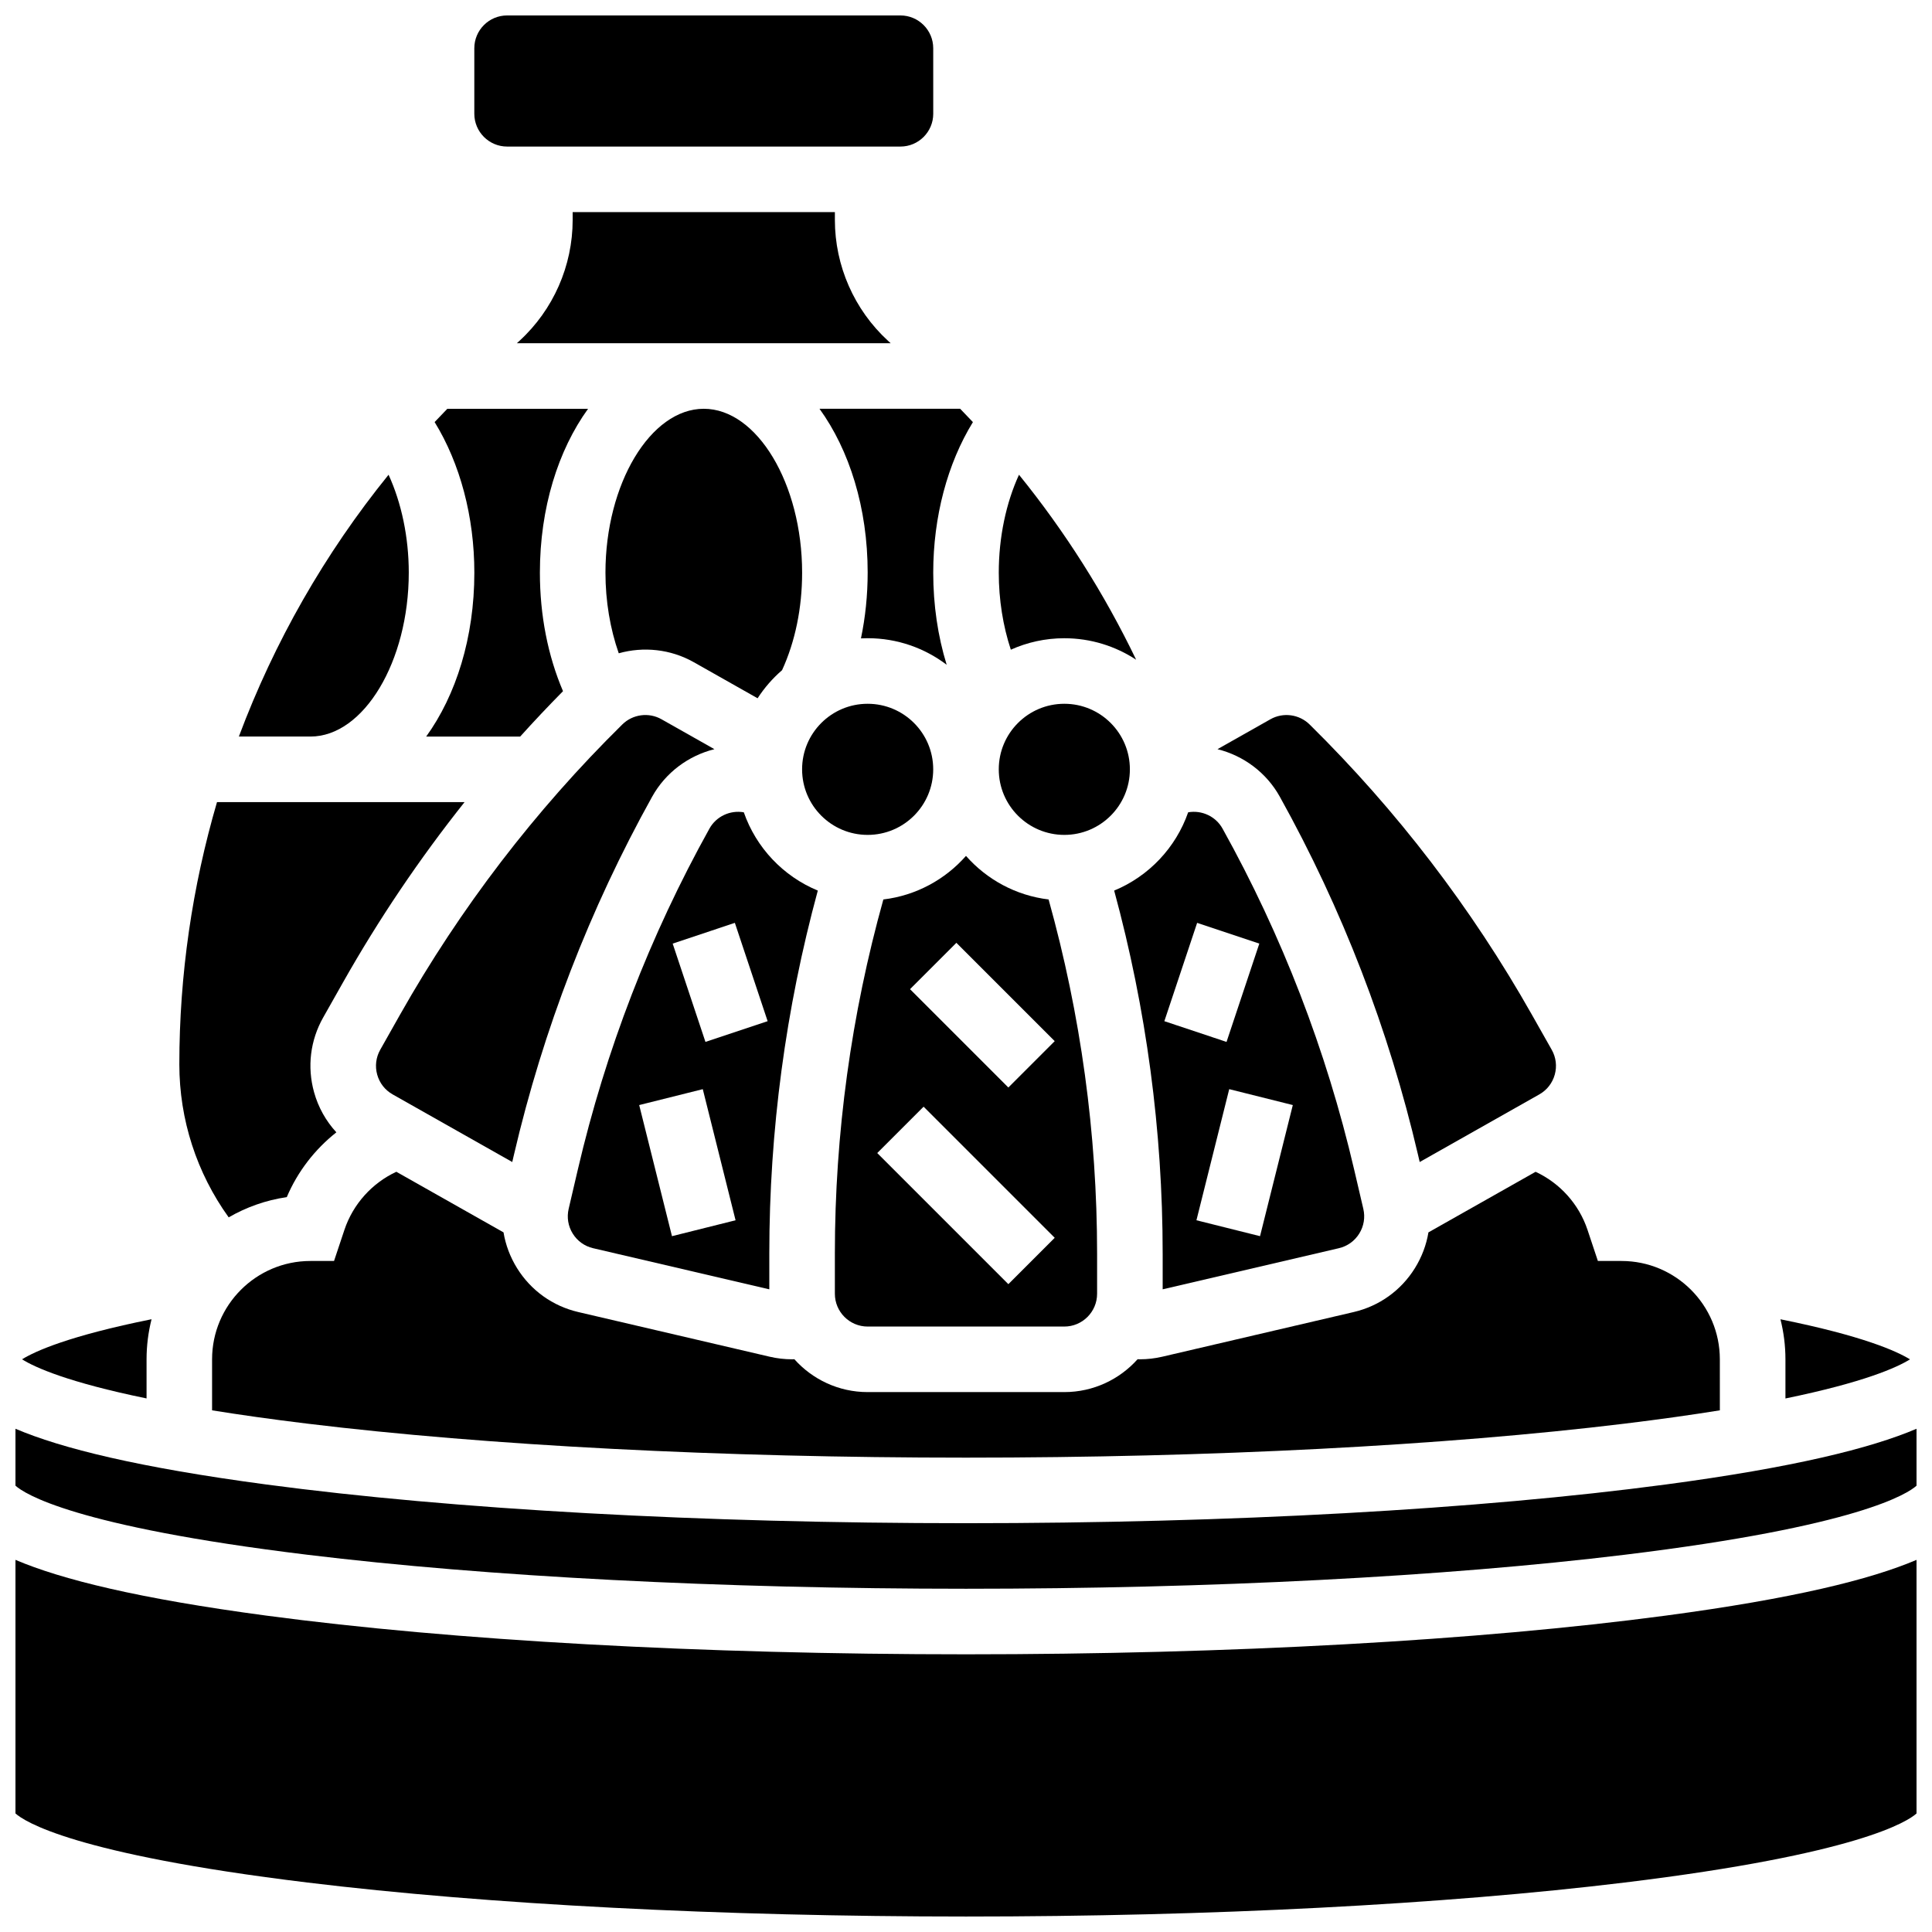 <?xml version="1.0" encoding="UTF-8"?>
<!-- Uploaded to: SVG Repo, www.svgrepo.com, Generator: SVG Repo Mixer Tools -->
<svg width="800px" height="800px" version="1.1" viewBox="144 144 512 512" xmlns="http://www.w3.org/2000/svg">
 <defs>
  <clipPath id="c">
   <path d="m148.09 522h503.81v44h-503.81z"/>
  </clipPath>
  <clipPath id="b">
   <path d="m148.09 557h503.81v94.902h-503.81z"/>
  </clipPath>
  <clipPath id="a">
   <path d="m269 148.09h123v34.906h-123z"/>
  </clipPath>
 </defs>
 <path d="m365.25 476.19v10.672c0 4.789 3.898 8.688 8.688 8.688h52.117c4.789 0 8.688-3.898 8.688-8.688v-10.672c0-31.723-4.332-63.273-12.852-93.824-8.684-1.043-16.391-5.297-21.895-11.543-5.504 6.246-13.211 10.5-21.895 11.543-8.523 30.551-12.852 62.102-12.852 93.824zm45.977 8.125-34.746-34.746 12.285-12.285 34.746 34.746zm-13.777-90.461 26.059 26.059-12.285 12.285-26.059-26.059z"/>
 <path d="m341.12 359.27c-3.617-0.637-7.305 1.074-9.102 4.305-15.777 28.367-27.516 58.781-34.891 90.391l-2.426 10.391c-0.527 2.258-0.145 4.59 1.082 6.559 1.227 1.973 3.144 3.348 5.402 3.871l46.691 10.898v-9.492c0-32.5 4.328-64.832 12.852-96.18-9.148-3.777-16.34-11.348-19.609-20.742zm-19.039 112.33-8.688-34.746 16.852-4.215 8.688 34.746zm8.871-51.48-8.688-26.059 16.48-5.496 8.688 26.059z"/>
 <path d="m483.16 355.13c16.559 29.777 28.883 61.703 36.625 94.883l0.449 1.934 31.699-17.918c2.019-1.141 3.473-3 4.094-5.238 0.621-2.234 0.336-4.578-0.809-6.598l-5.254-9.289c-15.969-28.254-35.789-54.133-58.914-76.918-2.75-2.707-7.012-3.277-10.371-1.375l-14.031 7.93c6.859 1.715 12.938 6.156 16.512 12.59z"/>
 <path d="m244.77 422.19c-1.141 2.019-1.43 4.363-0.809 6.598 0.621 2.238 2.074 4.094 4.094 5.238l31.699 17.918 0.449-1.934c7.742-33.184 20.066-65.105 36.625-94.883 3.574-6.43 9.652-10.875 16.5-12.59l-14.031-7.93c-3.359-1.902-7.621-1.336-10.371 1.375-23.125 22.785-42.945 48.664-58.914 76.918z"/>
 <path d="m327.86 319.49 16.91 9.559c1.801-2.781 3.988-5.285 6.484-7.445 3.469-7.559 5.316-16.441 5.316-25.84 0-23.543-11.934-43.434-26.059-43.434s-26.059 19.887-26.059 43.434c0 7.531 1.242 14.863 3.523 21.363 6.535-1.828 13.715-1.125 19.883 2.363z"/>
 <path d="m391.31 347.88c0 9.598-7.777 17.375-17.375 17.375-9.594 0-17.371-7.777-17.371-17.375 0-9.594 7.777-17.371 17.371-17.371 9.598 0 17.375 7.777 17.375 17.371"/>
 <path d="m522.55 470.59c-0.551 3.324-1.758 6.543-3.59 9.492-3.676 5.91-9.434 10.039-16.211 11.621l-50.754 11.844c-1.945 0.453-3.938 0.68-5.926 0.68-0.199 0-0.395-0.016-0.594-0.02-4.777 5.34-11.711 8.711-19.422 8.711h-52.117c-7.711 0-14.648-3.371-19.422-8.711-0.199 0.004-0.395 0.02-0.594 0.02-1.988 0-3.981-0.227-5.926-0.68l-50.754-11.844c-6.777-1.582-12.535-5.711-16.211-11.621-1.832-2.949-3.039-6.168-3.59-9.492l-28.406-16.059c-6.449 3.004-11.484 8.582-13.758 15.398l-2.75 8.242h-6.262c-14.367 0-26.059 11.691-26.059 26.059v13.52c7.352 1.184 15.695 2.371 25.219 3.527 47.754 5.812 109.75 9.012 174.57 9.012s126.82-3.199 174.57-9.012c9.52-1.16 17.867-2.344 25.219-3.527l-0.004-13.52c0-14.367-11.691-26.059-26.059-26.059h-6.262l-2.746-8.242c-2.281-6.836-7.309-12.391-13.762-15.391z"/>
 <path d="m617.16 514.61c20.855-4.285 29.531-8.207 33.004-10.363-3.543-2.191-12.516-6.227-34.328-10.625 0.859 3.402 1.324 6.957 1.324 10.617z"/>
 <path d="m452.12 476.19v9.492l46.691-10.895c2.258-0.527 4.18-1.902 5.402-3.871 1.227-1.969 1.609-4.301 1.082-6.559l-2.426-10.391c-7.375-31.609-19.113-62.02-34.891-90.391-1.797-3.234-5.496-4.938-9.102-4.305-3.269 9.395-10.461 16.965-19.609 20.742 8.523 31.344 12.852 63.676 12.852 96.176zm25.801-4.594-16.852-4.215 8.688-34.746 16.852 4.215zm-16.668-83.031 16.48 5.496-8.688 26.059-16.48-5.496z"/>
 <path d="m295.76 200.21v2.09c0 12.145-5.133 23.812-14.086 32.016l-0.699 0.641h99.059l-0.699-0.641c-8.949-8.203-14.082-19.875-14.082-32.016v-2.09z"/>
 <path d="m373.94 295.76c0 5.977-0.609 11.828-1.777 17.418 0.59-0.031 1.18-0.047 1.777-0.047 7.856 0 15.109 2.625 20.938 7.039-2.344-7.594-3.562-15.844-3.562-24.41 0-14.836 3.781-28.953 10.516-39.898-1.117-1.188-2.242-2.371-3.383-3.535h-37.273c7.922 10.957 12.766 26.254 12.766 43.434z"/>
 <path d="m281.85 339.2c3.691-4.094 7.477-8.105 11.352-12.031-4.016-9.41-6.125-20.133-6.125-31.402 0-17.18 4.848-32.477 12.766-43.434h-37.297c-1.137 1.16-2.254 2.34-3.367 3.519 6.746 10.949 10.527 25.07 10.527 39.914 0 17.18-4.848 32.477-12.766 43.434z"/>
 <path d="m220 461.25c2.875-6.773 7.438-12.664 13.141-17.168-2.754-2.996-4.793-6.609-5.914-10.645-1.863-6.707-1.004-13.738 2.422-19.797l5.25-9.289c9.48-16.773 20.254-32.746 32.219-47.789h-65.609c-6.555 22.395-9.984 45.785-9.984 69.492 0 14.656 4.609 28.793 13.078 40.559 4.66-2.695 9.859-4.559 15.398-5.363z"/>
 <path d="m182.84 504.23c0-3.664 0.465-7.219 1.324-10.621-21.812 4.394-30.785 8.434-34.328 10.625 3.473 2.156 12.148 6.082 33.004 10.363z"/>
 <g clip-path="url(#c)">
  <path d="m585.41 537.41c-49.59 6.609-115.44 10.254-185.41 10.254s-135.83-3.641-185.41-10.254c-33.855-4.516-54.285-9.574-66.492-14.773v15.078c2.301 2.082 15.305 10.762 77.336 18.309 47.754 5.812 109.75 9.012 174.57 9.012s126.82-3.199 174.57-9.012c62.031-7.547 75.035-16.227 77.336-18.309l-0.004-15.078c-12.207 5.199-32.637 10.258-66.488 14.773z"/>
 </g>
 <g clip-path="url(#b)">
  <path d="m400 582.41c-69.977 0-135.83-3.641-185.41-10.254-33.855-4.516-54.285-9.574-66.492-14.777v67.199c2.301 2.082 15.309 10.762 77.336 18.309 47.754 5.812 109.75 9.012 174.57 9.012s126.82-3.199 174.57-9.012c62.027-7.547 75.031-16.227 77.336-18.309l-0.004-67.199c-12.207 5.203-32.637 10.262-66.492 14.777-49.586 6.609-115.43 10.254-185.41 10.254z"/>
 </g>
 <path d="m252.33 295.76c0-9.367-1.93-18.473-5.356-25.949-16.93 20.898-30.305 44.363-39.672 69.383h18.965c14.129 0 26.062-19.891 26.062-43.434z"/>
 <path d="m443.43 347.88c0 9.598-7.777 17.375-17.371 17.375s-17.375-7.777-17.375-17.375c0-9.594 7.781-17.371 17.375-17.371s17.371 7.777 17.371 17.371"/>
 <g clip-path="url(#a)">
  <path d="m278.39 182.84h104.24c4.789 0 8.688-3.898 8.688-8.688l-0.004-17.371c0-4.789-3.898-8.688-8.688-8.688h-104.24c-4.789 0-8.688 3.898-8.688 8.688v17.371c0.004 4.789 3.902 8.688 8.691 8.688z"/>
 </g>
 <path d="m426.06 313.14c7.023 0 13.559 2.102 19.031 5.695-8.395-17.469-18.844-33.961-31.047-49.023-3.43 7.477-5.359 16.582-5.359 25.953 0 7.164 1.125 14.145 3.195 20.41 4.336-1.945 9.129-3.035 14.18-3.035z"/>
</svg>